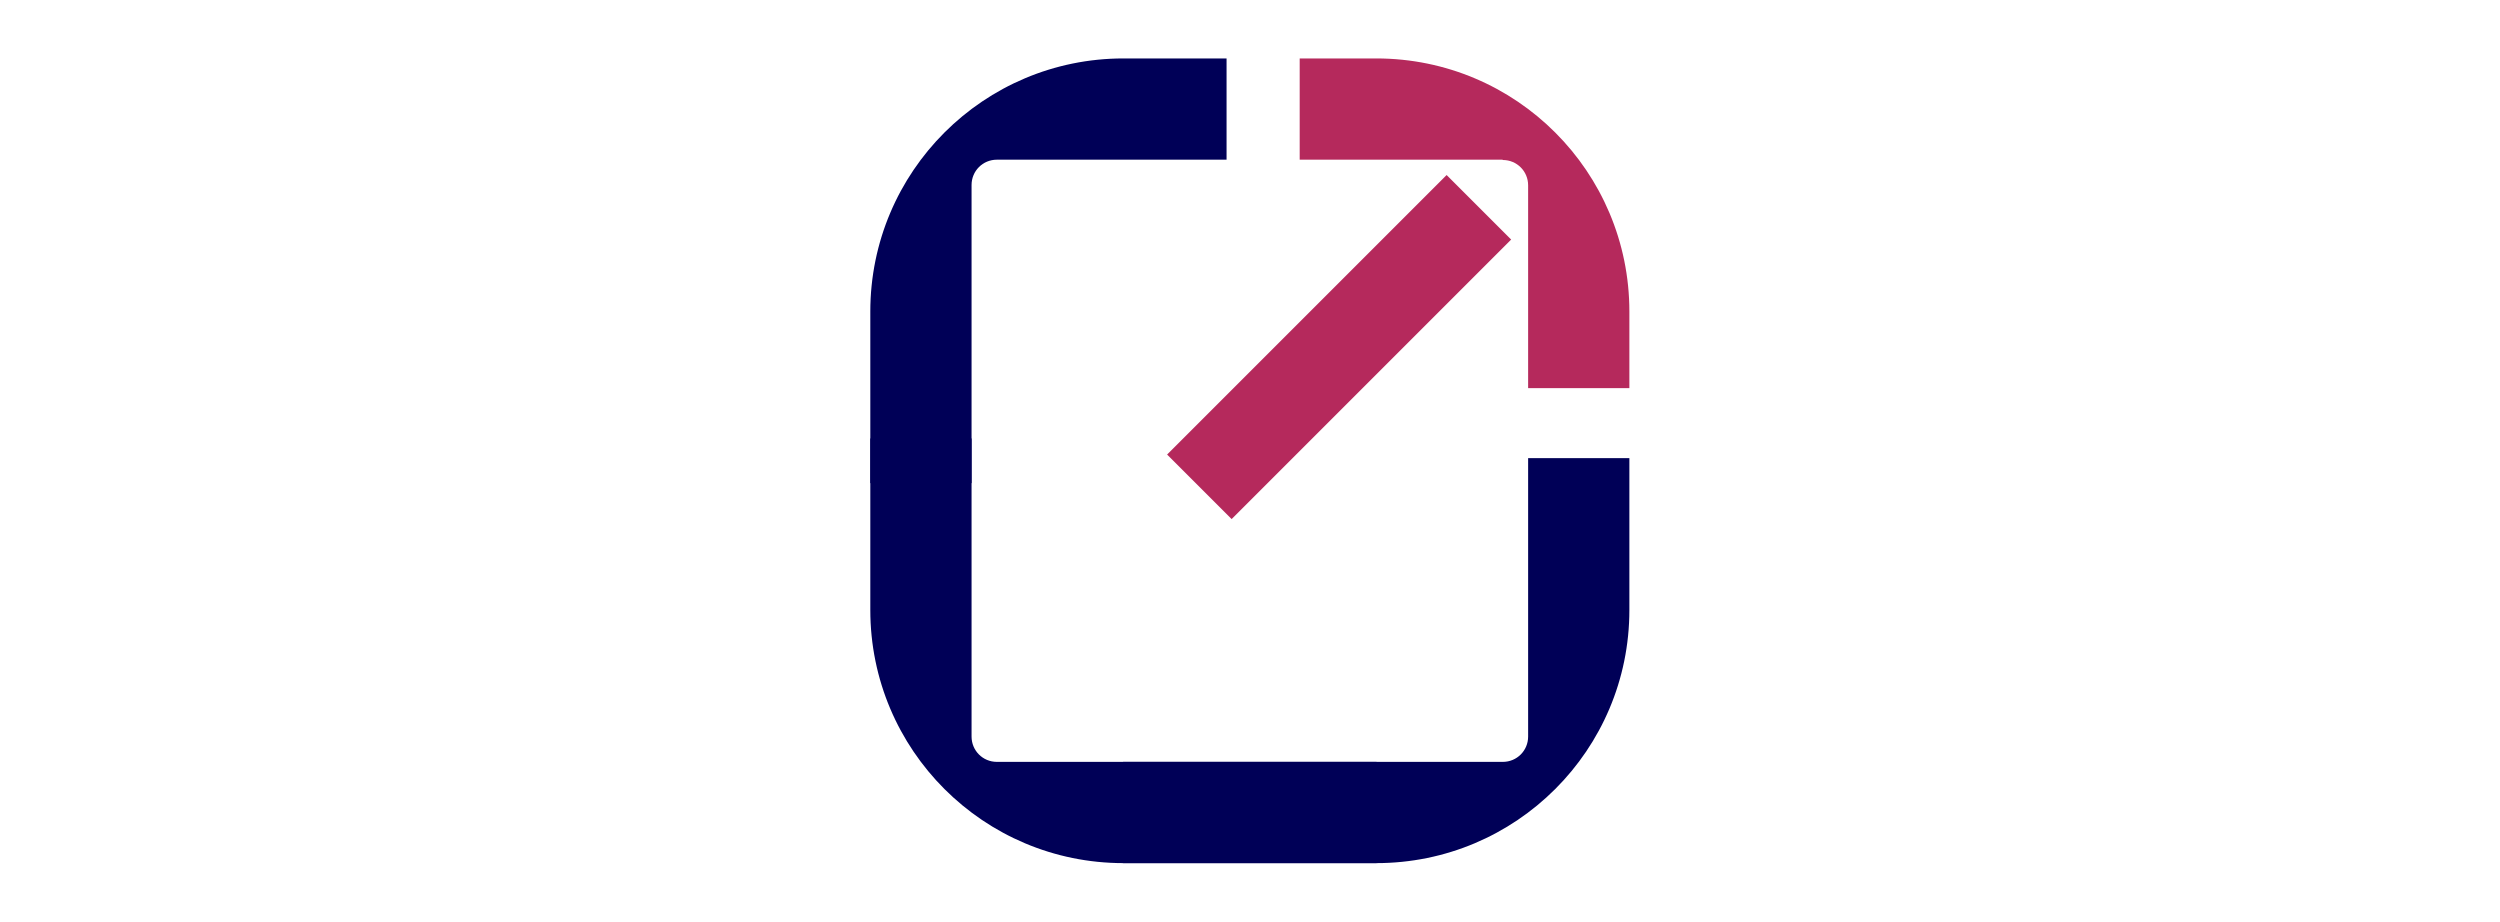 <?xml version="1.0" encoding="UTF-8"?>
<svg id="Layer_1" data-name="Layer 1" xmlns="http://www.w3.org/2000/svg" xmlns:xlink="http://www.w3.org/1999/xlink" version="1.1" viewBox="0 0 800 295">
  <defs>
    <style>
      .cls-1 {
        clip-path: url(#clippath);
      }

      .cls-2 {
        fill: none;
      }

      .cls-2, .cls-3, .cls-4 {
        stroke-width: 0px;
      }

      .cls-3 {
        fill: #000057;
      }

      .cls-4 {
        fill: #b5295c;
      }
    </style>
    <clipPath id="clippath">
      <rect class="cls-2" x="278.5" y="18.7" width="242.9" height="257.5"/>
    </clipPath>
  </defs>
  <g class="cls-1">
    <g>
      <path class="cls-3" d="M310.9,59.2c0-4.5,3.6-8.1,8.1-8.1h73.5V18.7h-33c-44.7,0-81,36.2-81,81v54.9h32.4V59.2h0Z"/>
      <path class="cls-3" d="M489,235.7c0,4.5-3.6,8.1-8.1,8.1h-121.5v32.4h81c44.7,0,81-36.2,81-81v-48.6h-32.4v89.1h0Z"/>
      <path class="cls-3" d="M310.9,235.7c0,4.5,3.6,8.1,8.1,8.1h121.5v32.4h-81c-44.7,0-81-36.2-81-81v-54.9h32.4v95.4h0Z"/>
      <path class="cls-4" d="M480.9,51.2c4.5,0,8.1,3.6,8.1,8.1v64.9h32.4v-24.5c0-44.7-36.2-81-81-81h-24.5v32.4h64.9Z"/>
    </g>
  </g>
  <rect class="cls-4" x="365.3" y="96.4" width="126.5" height="29.2" transform="translate(47 335.6) rotate(-45)"/>
</svg>